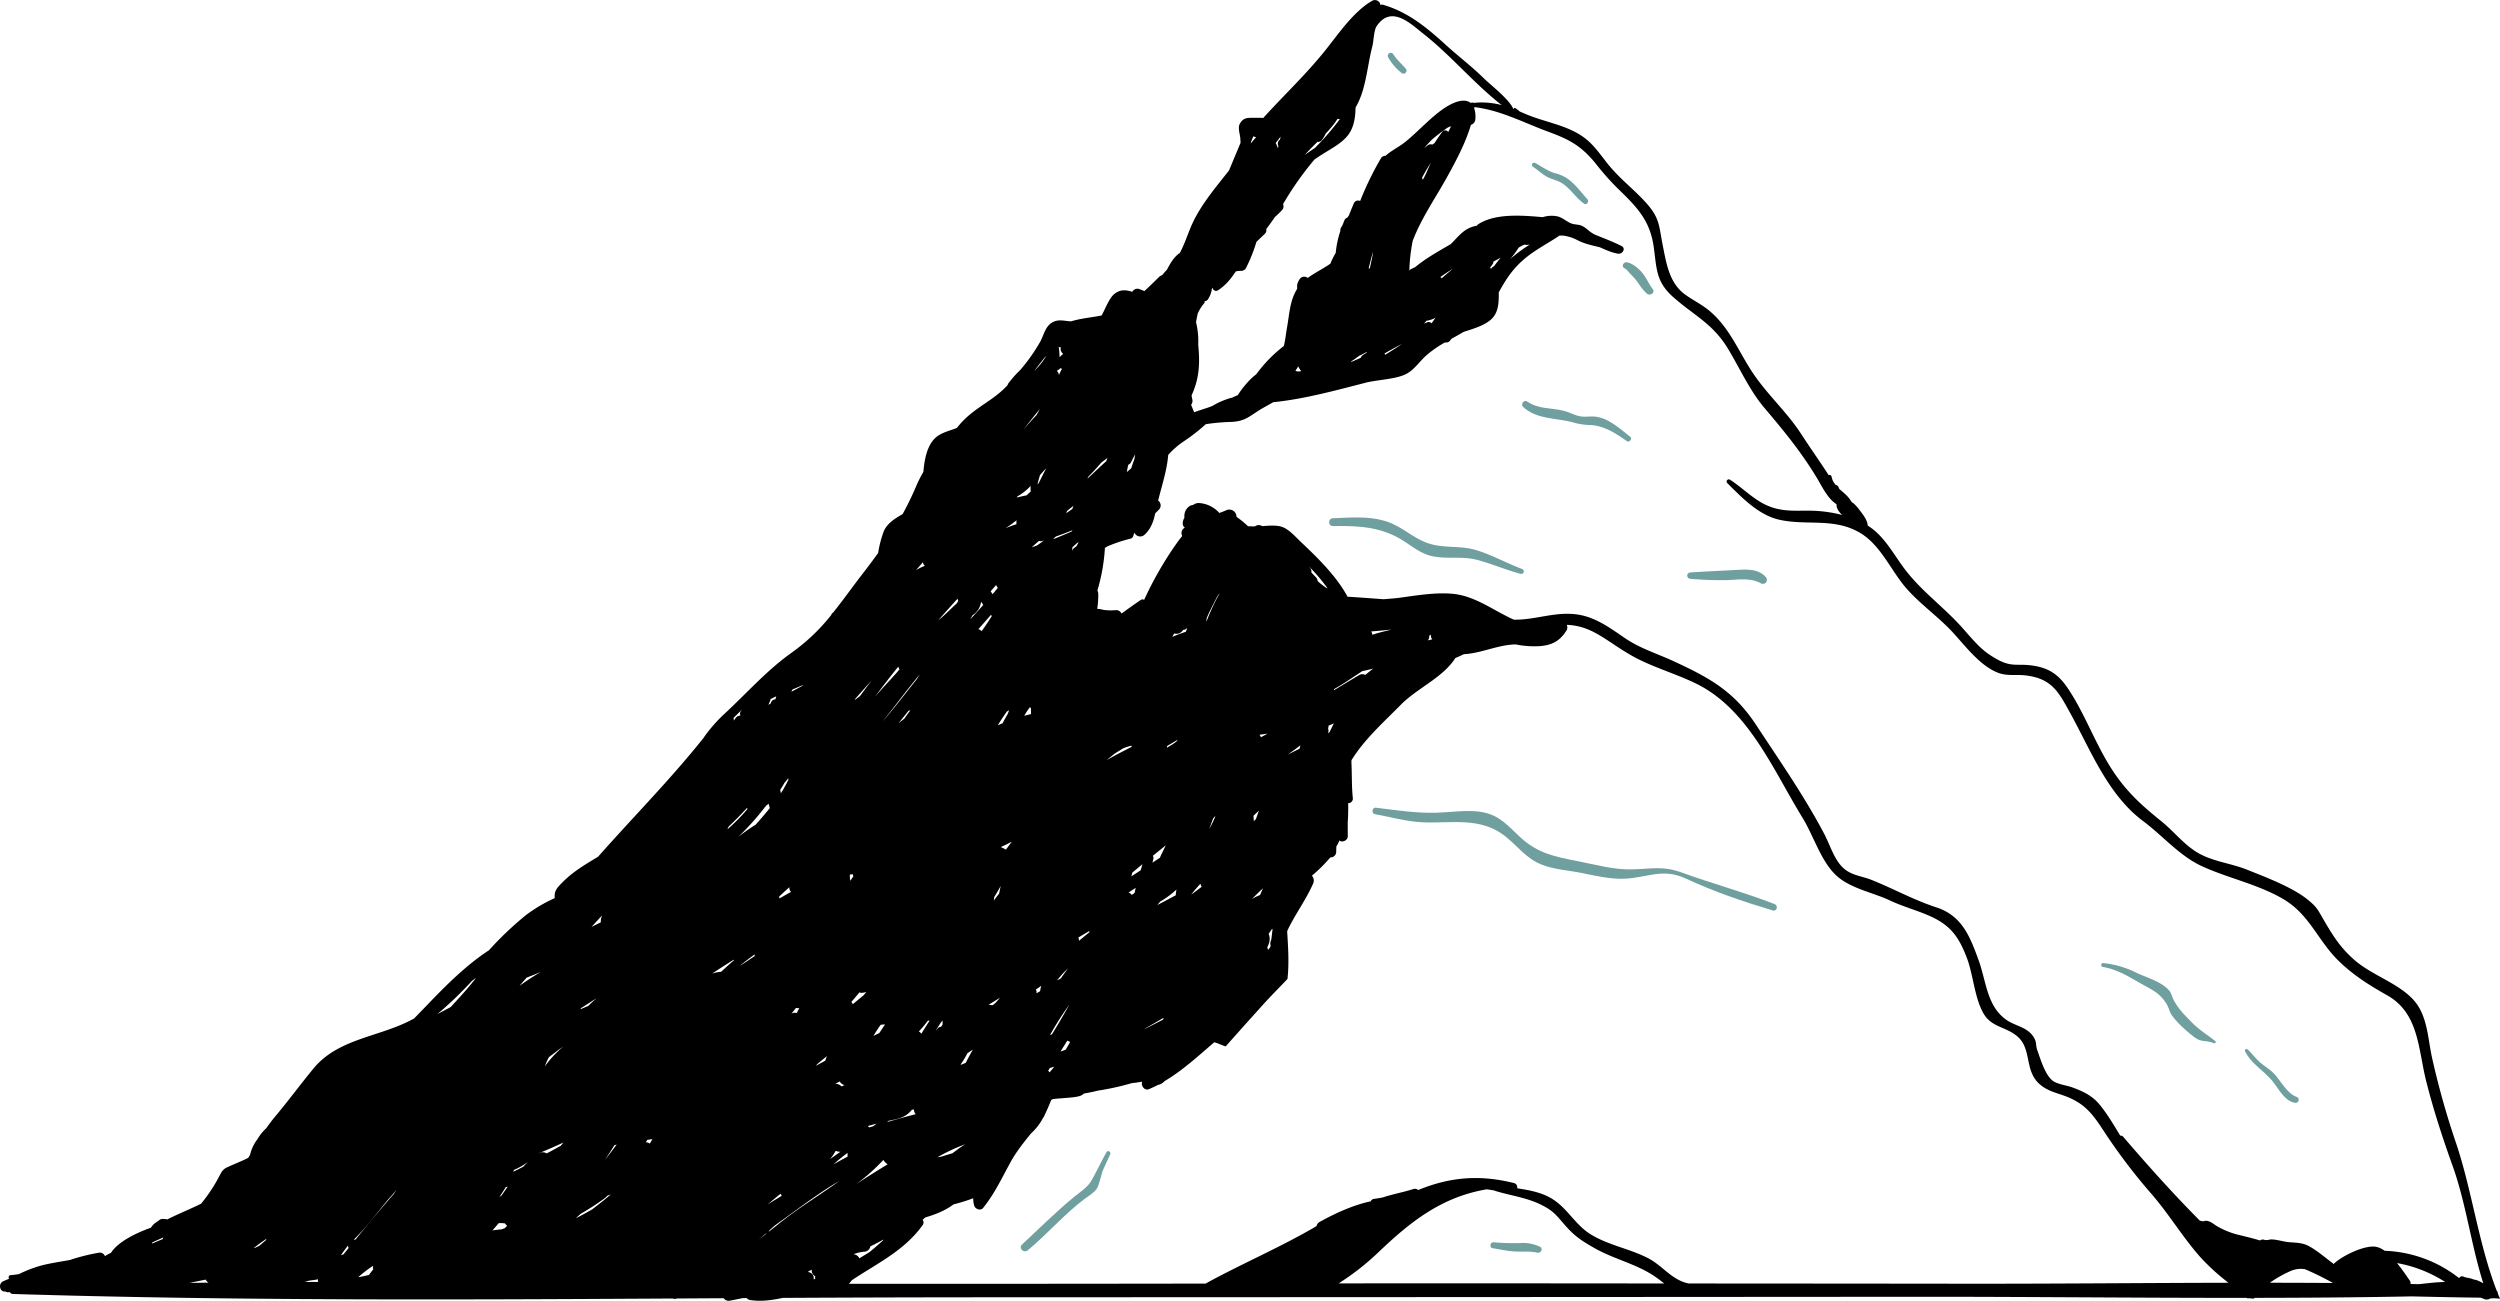 <svg xmlns="http://www.w3.org/2000/svg" width="1288.717" height="670.537" viewBox="0 0 1288.717 670.537">
  <g id="Group_33" data-name="Group 33" transform="translate(-138.643 -159.949)">
    <path id="Path_17" data-name="Path 17" d="M801.89,374.042c-3.7-4.2-9.481-4.013-14.69-3.719-8.084.455-16.183.774-24.261,1.338a1.63,1.63,0,0,0,0,3.257,174.434,174.434,0,0,0,19.346.662c5.859-.244,11.707-1.258,17.115,1.69A2.064,2.064,0,0,0,801.89,374.042Z" transform="translate(247.009 83.394)" fill="#709fa0"/>
    <path id="Path_18" data-name="Path 18" d="M1427.135,828.979h.078a12.1,12.1,0,0,1-1.211-3.433l-.232,0c-9.425-24.221-12.828-51.819-21.027-76.244a419.781,419.781,0,0,1-12.448-44.267c-2.277-10.464-2.3-22.327-10.221-30.384-8.267-8.413-20.911-12.08-29.921-19.992-7.553-6.631-11.476-13.263-16.444-21.852-2.451-4.237-2.873-5.19-6.635-8.422-7.99-6.86-22.4-12.219-32.162-16.141-8.317-3.341-17.564-4.115-25.405-8.745-7.12-4.205-12.312-11.045-18.692-16.184-11.62-9.362-19.635-16.835-27.433-29.826-7.489-12.479-12.6-26.482-20.71-38.594-4.39-6.562-9-10.235-17.078-11.662-10.2-1.8-12.042,1.9-23.659-5.994-5.866-3.986-10.626-10.391-15.434-15.525-9.251-9.877-20.077-17.828-28.183-28.641-5.085-6.782-9.467-15.011-16.237-20.33-.845-.663-1.739-1.271-2.65-1.853-.107-2.793-2.607-5.918-4.039-7.767a23.2,23.2,0,0,0-3.14-3.588,7.906,7.906,0,0,0-1.081-.752,19.634,19.634,0,0,0-1.348-2c-.243-.311-.511-.581-.77-.863a1.532,1.532,0,0,0-.405-.454c-1.277-1.3-2.638-2.378-3.912-3.522-.094-.254-.211-.5-.291-.756a1.8,1.8,0,0,0-1.536-1.242c-.37-.5-.747-1.032-1.089-1.468a9.509,9.509,0,0,1-1.026-2.841,1.068,1.068,0,0,0-1.51-.768c-4.623-7.17-9.531-14.084-14.18-21.245-7.679-11.828-18.292-20.985-25.957-33.037-6.974-10.967-11.694-22.84-22.178-31.111-3.74-2.951-8-4.986-11.823-7.807-8.006-5.919-9.493-15.8-11.37-25.225-2.006-10.066-1.455-13.905-8.359-21.682-5.992-6.746-13.152-12.155-18.955-19.066-3.859-4.6-7.09-9.728-11.706-13.624-9.073-7.658-21.63-8.9-32.235-13.583-.885-.39-1.718-.742-2.555-1.094a1.429,1.429,0,0,0-.247-.275l-1.876-1.429c-.372-.285-.874.05-.96.462l-.159-.063c-2.049-4.95-11.552-12.191-15.471-16.045-6.1-5.99-12.99-11.189-19.309-16.948-9.784-8.919-19.531-17-32.477-20.722a1.676,1.676,0,0,0-1.222.2,2.87,2.87,0,0,0-4.087-2.311c-10.027,5.642-18,17.872-25.214,26.731-9.742,11.967-20.781,22.361-31.113,33.759a40.313,40.313,0,0,0-4.1-.071c-3.911.013-6.064-.3-7.969,3.046-1.163,2.041.068,5.3.225,7.386q.092,1.221.145,2.453c-1.971,4.749-3.976,9.481-5.933,14.235-7.318,9.286-15.4,18.705-19.856,29.543-1.817,4.416-3.275,8.8-5.489,12.971-3.073,2.077-4.905,5.291-6.663,8.663q-1.337,1.389-2.522,2.859a2.953,2.953,0,0,0-1.4.746c-2.418,2.373-5.008,4.946-7.721,7.43-.7-.327-1.526-.654-2.744-1.112a2.976,2.976,0,0,0-2.969.785c-.187.208-.348.454-.524.68-3.117-.966-6.1-1.437-9.289,1.168-2.747,2.246-4.6,7.677-6.527,11.043-5.285,1.057-10.887,1.5-15.654,3.011h-.064c-3.392-.1-6.427-1.3-9.67.536-3.593,2.032-4.408,6.529-6.179,9.855a91.229,91.229,0,0,1-10.467,14.814,53.218,53.218,0,0,0-5.489,6.1c-.02.015-.038.035-.057.05l.011.008c-.138.186-.3.349-.434.541a2.7,2.7,0,0,0-.425.933c-7.486,8.39-17.792,11.693-25.444,21.24-.243.3-.489.6-.732.9-3.578,1.338-7.647,2.373-10.352,4.483-4.67,3.64-6.344,10.978-6.9,18.162a60,60,0,0,0-3.624,7.12,161.482,161.482,0,0,1-7.077,14.631c-4.025,2.263-8.226,4.944-9.828,9.142a58.3,58.3,0,0,0-2.807,10.9c-2.5,3.507-5.124,7.008-7.883,10.574-5.518,7.13-10.274,13.879-15.359,20.215l-.011.006a1.9,1.9,0,0,0-.9,1.148,99.781,99.781,0,0,1-20.081,19.2c-13.151,9.286-23.553,21.235-35.3,32.072a76.5,76.5,0,0,0-10.642,12.346c-17.144,21.462-36.1,40.556-54.192,61.024-6.327,3.826-12.739,7.545-18.129,12.967-3.24,3.258-4.494,4.637-4.211,8.349a79.277,79.277,0,0,0-14.7,8.658A171.7,171.7,0,0,0,390.687,649.8c-11.9,7.781-22.13,18.1-31.928,28.3-2.161,2.25-4.4,4.528-6.633,6.849-17.461,9.721-38.859,9.94-51.953,25.877-6.83,8.307-13.022,16.749-19.951,25-1.507,1.795-2.866,3.64-4.165,5.507-.08.089-.162.177-.24.265a25.135,25.135,0,0,0-4.462,5.587,20.871,20.871,0,0,0-3.8,8.045c-.232.4-.472.807-.7,1.21-.137.149-.271.3-.405.448-3.555,1.785-7.176,3.127-10.767,4.827-2.207,1.046-2.793,2.281-3.9,4.377a81.9,81.9,0,0,1-9.506,14.369c-5.085,2.513-10.453,4.7-15.74,7.254-.531.257-1.036.545-1.559.812-3.9-.534-3.082-.317-6.377,1.9a8.654,8.654,0,0,0-2.151,2.38c-8.077,2.88-17.017,7.352-20.594,12.951a30.672,30.672,0,0,0-3.123,1.7,2.8,2.8,0,0,0-3.217-1.732,101.582,101.582,0,0,0-14.862,3.74c-4.446.785-8.915,1.461-13.511,2.534a62.7,62.7,0,0,0-12.735,4.739c-1.4.207-2.8.419-4.214.518a1.117,1.117,0,0,0-.852,1.838c-.944.427-1.9.848-2.893,1.256-2.962,1.205-1.973,5.763.858,5.317a2.222,2.222,0,0,0,1,.329v.108c.473,0,.934-.061,1.4-.078a1.8,1.8,0,0,0,1.589.95c113.272,3.506,226.756,2.992,340.181,2.335a2.941,2.941,0,0,0,1.983.042c.052-.017.1-.036.155-.053l24.06-.138a3.19,3.19,0,0,0,3.26,1.252c2.19-.406,4.363-.879,6.548-1.306l2.113-.013a2.477,2.477,0,0,0,1.568.972c5.609.933,11.291.141,17.008-1.075q46.172-.241,92.315-.3,244.452-.086,488.9-.267c57.746-.071,115.588.6,173.4.557.067.061.134.116.2.176.021.02.045.021.066.038.159,0,.314-.032.475-.026a26.568,26.568,0,0,1,2.761.228,3.252,3.252,0,0,0,.574-.422c26.978-.038,53.95-.225,80.9-.753,11.884.254,23.761.547,35.644.655.531.2,1.066.394,1.588.624a3.371,3.371,0,0,0,3.307-.18,17.076,17.076,0,0,1,5.061.151C1427.286,829.316,1427.206,829.151,1427.135,828.979ZM222.489,798.711c-1.8.715-3.57,1.479-5.349,2.237a2.992,2.992,0,0,0-.126-.454c1.916-.941,3.933-1.817,5.865-2.682A8.874,8.874,0,0,0,222.489,798.711ZM236.4,821.27c.137-.031.278-.066.415-.095,2.608-.547,5.244-1.073,7.89-1.6.077.135.133.274.215.409a3.544,3.544,0,0,0,1.228,1.152C242.9,821.17,239.647,821.229,236.4,821.27Zm39.287-22.016c-1.151.983-2.282,2.008-3.45,2.94-.852.4-1.705.795-2.57,1.177-.032-.049-.054-.1-.091-.152,2.059-1.673,4.307-3.236,6.518-4.767C275.96,798.721,275.8,798.983,275.685,799.254Zm19.859,21.539a10.706,10.706,0,0,0,2.306-.661c1.291-.182,2.6-.344,3.873-.545a3.078,3.078,0,0,0,.743-.281,13.862,13.862,0,0,0,.154,1.393c.006.031.028.052.035.081C300.284,820.788,297.914,820.785,295.544,820.793Zm20.172-14.243c-.458.149-.894.288-1.309.418,1.124-1.649,2.337-3.285,3.582-4.911a3.392,3.392,0,0,0,.379,1.2C317.481,804.357,316.6,805.454,315.716,806.55Zm13.119,10.606c-1.838.46-3.682.869-5.535,1.182a58.184,58.184,0,0,1,7.747-5.928,2.594,2.594,0,0,0,.007,1.853C330.307,815.223,329.552,816.176,328.835,817.156Zm12.714-41.631c-6.717,7.666-13.251,15.549-19.711,23.479l-.786-.078c6.4-6.211,12.138-14.025,17.658-20.669q2.258-2.514,4.366-4.98Q342.31,774.4,341.548,775.525Zm29.469-96.481c-2.3,1.219-4.612,2.451-6.939,3.67a188.558,188.558,0,0,0,17.792-17.063c.756-.6,1.507-1.168,2.26-1.747C380.053,669.274,375.51,674.1,371.018,679.044Zm78.015-47.234a7.83,7.83,0,0,0-.686,3.568q-2.395,1.19-4.786,2.391C445.358,635.735,447.21,633.8,449.032,631.81Zm-2.757,42.678a51.424,51.424,0,0,0-4.348,3.984c-1.3.548-2.6,1.1-3.9,1.657a3.637,3.637,0,0,0-.05-.388C440.74,677.981,443.5,676.215,446.275,674.488Zm-36.116-10.609c2.425-.905,4.831-1.872,7.211-2.925q-5.612,3.385-10.92,7.169C407.679,666.7,408.908,665.284,410.159,663.879ZM398.842,793.045c-.543.221-1.084.419-1.619.608-1.581.152-3.152.335-4.708.538q1.588-1.754,3.087-3.643c.334-.047.666-.1,1-.142.778.046,1.555.1,2.326.163a4.026,4.026,0,0,0,1.179,1.223C399.668,792.22,399.248,792.637,398.842,793.045Zm-1.57-16.928c-.412.291-.823.584-1.221.884.93-1.37,1.821-2.686,2.528-3.855.214-.353.489-.806.746-1.226.352-.094.7-.177,1.056-.279Q398.82,773.872,397.272,776.117Zm11.136-14.775c-1.758.958-3.515,1.857-5.156,2.591.1-.3.235-.591.311-.887a35.84,35.84,0,0,0,7.176-4.087C409.939,759.715,409.168,760.519,408.408,761.342Zm19.271-10.729c-2.506,1.359-4.933,2.739-7.242,3.9a3.663,3.663,0,0,0-3.781-.119c-.214.129-.408.286-.619.419.209-.176.425-.342.633-.521,4.251-1.661,8.433-3.549,12.457-5.407C428.63,749.448,428.172,750.043,427.679,750.613Zm-8.123-41.028a24.135,24.135,0,0,1,2.1-4.715c1.366-1.039,2.735-2.1,4.1-3.122,1.13-.844,2.3-1.621,3.441-2.44A53.569,53.569,0,0,0,419.556,709.584Zm31.929,67.787c-2.48,2.049-4.982,4.021-7.507,5.94q-4.207,2.453-8.467,4.662c.789-.777,1.6-1.543,2.427-2.293a131.589,131.589,0,0,0,12.542-8.134,5.034,5.034,0,0,0,1.124-1.154c.631-.25,1.26-.511,1.891-.758C452.8,776.248,452.119,776.849,451.485,777.371Zm-.962-19.587c1.705-2.612,3.362-5.085,4.673-7.263.042-.07.085-.137.127-.208.411-.126.821-.254,1.23-.38C454.581,752.585,452.581,755.213,450.523,757.784Zm23.091-8.327a4.149,4.149,0,0,0-2.027-.709c.242-.419.51-.818.756-1.237.876-.1,1.749-.235,2.623-.363C474.523,747.9,474.075,748.669,473.614,749.458ZM811.245,239.8c2.077-2.316,4.348-4.573,6.529-6.729a2.4,2.4,0,0,0,2.085-.709,20.105,20.105,0,0,0,2.221-3.63c.865-.908,1.669-1.793,2.38-2.644a36.521,36.521,0,0,0,3.689-4.908,2.279,2.279,0,0,0,1.211.107A129.246,129.246,0,0,1,816.574,236.1c-.028.029-.052.059-.08.088q-2.7,1.8-5.275,3.645Zm-12.495-9.427c-.094.513-.176,1.025-.285,1.534h0a2.547,2.547,0,0,0-.8,3.367c-.1.372-.183.746-.285,1.116a12.648,12.648,0,0,0-1.161-2.747A38.783,38.783,0,0,0,798.75,230.368ZM783.6,232.909c.392-.911.763-1.83,1.151-2.74l.184.108a2.411,2.411,0,0,0,1.266.332q-1.408,1.628-2.8,3.271C783.467,233.56,783.517,233.227,783.6,232.909Zm-30.731,130.9c.045-.1.091-.2.135-.3,4.14-9.08,4.144-17.243,3.31-25.856a40.567,40.567,0,0,0-1.14-11.637c.264-1.46.552-2.913.846-4.352a21.759,21.759,0,0,1,3.3-5.327,1.087,1.087,0,0,0,.237-1.172,1.9,1.9,0,0,0,1.856-1.088,12.2,12.2,0,0,0,1.925-5.162c.131-.239.267-.475.392-.715a1.774,1.774,0,0,0,2.647,1.471c4.143-2.631,6.819-6.056,9.313-9.821a11.026,11.026,0,0,1,2.737-.265,2.84,2.84,0,0,0,2.479-1.422,79.888,79.888,0,0,0,5.414-13.548c1.466-1.4,2.94-2.8,4.385-4.194a2.487,2.487,0,0,0,.668-2.387q2.34-3.073,4.511-6.26a47.2,47.2,0,0,0,3.7-3.6,2.749,2.749,0,0,0,.451-2.994,161.95,161.95,0,0,1,16.2-23.007c1.443-1,2.92-1.973,4.451-2.939,4.472-2.814,10.183-5.747,13.3-10.244,2.6-3.744,3.345-8.594,3.429-13.581.5-.9.979-1.807,1.419-2.723,4.112-8.566,4.823-19.708,7.256-28.943.692-2.624.714-8.081,2.169-10.264,7.564-11.341,17.795-1.077,23.954,3.743,14.183,11.1,26.331,25.84,40.57,36.922a40.156,40.156,0,0,0-14.485-1.158,1.418,1.418,0,0,0-1.5.056c-1.851-1.508-4.7-1.631-8.342-.187-9.3,3.683-18.539,15.157-26.47,21.059-2.828,2.106-6.413,3.885-9.106,6.339a2.679,2.679,0,0,0-2.383,1.288,159.14,159.14,0,0,0-10.711,22.013,2.429,2.429,0,0,0-3.311,1.328c-.1.244-.193.483-.3.728l-.008-.006c-.007.028-.017.053-.022.081-.747,1.775-1.471,3.542-2.155,5.3-.309.4-.588.813-.881,1.219a2.237,2.237,0,0,0-1.437,1.314c-.1.237-.176.455-.274.69l-.015,0c-.018.054-.034.117-.05.17-.225.538-.426,1.061-.631,1.584-.275.486-.578.955-.831,1.453a2.968,2.968,0,0,0-.3,1.668,49.378,49.378,0,0,0-2.246,10.027l-.014.036.008,0c-.032.265-.084.5-.113.775a2.64,2.64,0,0,0,.028.324,34.093,34.093,0,0,0-2.786,5.612c-3.689,2.6-8.02,4.659-11.7,7.373a2.8,2.8,0,0,0-4.173.658c-1.223,1.951-1.412,2.807-1.228,4.58-.043.193-.095.381-.138.574-3.716,5.939-3.911,13.076-5.138,19.858-.518,2.858-.839,6.39-1.648,9.423a71.365,71.365,0,0,0-14.225,14.608c-.529.383-1.063.789-1.6,1.251a46.535,46.535,0,0,0-7.845,9.409q-1.431.645-2.853,1.295a38.64,38.64,0,0,0-10.326,4.339c-.841.31-1.673.658-2.522.934-2.489.809-4.705,1.506-6.812,2.314-.578-1.3-1.116-2.592-1.595-3.887a3.025,3.025,0,0,0,.676-2.455C753.169,365.325,753.018,364.558,752.864,363.809ZM874.621,234.871c-.2.147-.388.311-.588.462l0-.006-.024.027c-.408.306-.8.631-1.2.943,1.288-1.528,2.62-3.021,4-4.413a92.4,92.4,0,0,1,8.07-6.137c.56-.284,1.13-.527,1.705-.75-.412,1.018-.88,2.008-1.383,3a1.866,1.866,0,0,0-3.063-.073c-1.383,1.8-2.722,3.793-4.055,5.845-.344.2-.715.443-1.134.74A2.3,2.3,0,0,0,874.621,234.871Zm1.568,8.975c-.709,1.6-1.448,3.314-2.337,5.313-.524,1.176-1.144,2.367-1.8,3.563a2.459,2.459,0,0,0-.392-1.108C873.023,249.008,874.578,246.4,876.189,243.846ZM861.316,337.22c-2.813,1.983-5.74,3.855-8.693,5.635a3.8,3.8,0,0,0-.27-.714C855.308,340.478,858.3,338.815,861.316,337.22ZM846.445,289.99c-.471,2.8-1.1,5.609-1.694,8.358a3.472,3.472,0,0,0-.577-.017c.609-2.6,1.3-5.309,2.08-8.01Zm-3.056,51.572c-.779.508-1.577.972-2.342,1.514a2.4,2.4,0,0,0-.93,1.293c-1.613.742-3.268,1.482-4.985,2.2a2.738,2.738,0,0,0,.1-.36c1.394-.887,2.723-1.832,4.008-2.818,1.226-.556,2.446-1.205,3.663-1.89A2.574,2.574,0,0,0,843.389,341.562Zm-33.974,9.656a4.031,4.031,0,0,1-3.008-.138,16.066,16.066,0,0,0,1.437-2.32A9.139,9.139,0,0,0,809.415,351.218Zm-89.353,49.165c.068-.293.156-.591.226-.885a2.589,2.589,0,0,0,1.4-1.275c.677-1.394,1.4-2.758,2.115-4.129q-.21,1.295-.38,2.564c-.613,1.539-1.17,3.1-1.635,4.682q-1.054.924-2.172,1.87c-.035.028-.068.059-.1.088C719.673,402.307,719.846,401.328,720.062,400.384Zm-20.356,5.236c2.327-2.295,4.52-4.749,6.675-7.246q1.586-1.184,3.155-2.4c-.243.582-.473,1.162-.659,1.733-3.279,2.946-6.448,6.017-9.721,9C699.347,406.346,699.519,405.979,699.706,405.62Zm22.137,206.094c.165-.634.323-1.271.461-1.914.832-.7,1.676-1.381,2.5-2.082.9-.758,1.838-1.525,2.768-2.289-.314,1.053-.619,2.106-.94,3.159C725.041,609.634,723.438,610.67,721.843,611.714Zm2.239,5.9c-.205.835-.359,1.676-.535,2.517-.291.251-.58.5-.869.756-.237.112-.472.226-.709.338a2.96,2.96,0,0,0-1.576-1.2Zm-14.946-65.865c1.378-1.152,2.837-2.325,4.341-3.485q2.089-1.28,4.166-2.571a29.615,29.615,0,0,1,4.2-1.351c.076.19.156.377.233.568C717.716,547.1,713.385,549.349,709.136,551.748ZM569.933,718.7c-.219-.025-.453-.014-.676-.031.756-.4,1.485-.837,2.237-1.242A3.956,3.956,0,0,0,574,719.292l-.057.042c-.506.207-1,.44-1.506.651A4.165,4.165,0,0,0,569.933,718.7Zm1.975,34.916c-1.789,1.318-3.594,2.582-5.4,3.818a20.894,20.894,0,0,0,2.7-3.9l.359-.369A3.708,3.708,0,0,0,571.908,753.617Zm71.056-269.329c2.187-2.419,4.325-4.881,6.471-7.337.165.18.334.348.5.521-1.1,1.718-2.21,3.418-3.321,5.066q-.754,1.068-1.492,2.156c-.145.2-.318.416-.478.62A3.056,3.056,0,0,0,642.964,484.288Zm5.408,193.542q2.872-1.779,5.729-3.575c-.779.948-1.582,1.857-2.373,2.789-.473.348-.922.719-1.387,1.074-.652-.053-1.3-.127-1.955-.167C648.379,677.911,648.382,677.869,648.372,677.83Zm2.763-55.436c1.176-1.874,2.284-3.789,3.352-5.73q-.421,1.967-.817,3.982c-.974,1.126-1.846,2.352-2.743,3.556.077-.571.166-1.14.216-1.712C651.147,622.454,651.132,622.429,651.135,622.394Zm3.4-25.792c1.943-.872,3.848-1.8,5.694-2.789-1.022,1.39-2.056,2.763-3.087,4.138a2.563,2.563,0,0,0-.327-.243C656.608,597.6,655.665,597.091,654.531,596.6Zm19.694-157.834a2.553,2.553,0,0,0,1.684.063c.242-.075.506-.162.754-.24a.3.3,0,0,0,.034.024c-1.186.883-2.344,1.731-3.475,2.507-.932.341-1.838.654-2.75.972C671.7,440.95,672.961,439.853,674.225,438.768Zm.513-33.9c.96-1.12,1.916-2.21,2.892-3.205.116-.12.226-.244.344-.365-.709,1.363-1.423,2.722-2.095,4.1C672.462,412.42,673.441,409.412,674.738,404.87Zm.08,266.03c-.647.362-1.291.73-1.936,1.1a2.721,2.721,0,0,0-.265-1.961q1.412-.943,2.793-1.908a17.157,17.157,0,0,0-.6,2.637C674.808,670.81,674.82,670.852,674.818,670.9ZM688,701.055c-.9.321-1.8.637-2.7.955,1.194-1.893,2.391-3.785,3.552-5.659a4.264,4.264,0,0,0,1.462.642C689.607,698.27,688.836,699.636,688,701.055ZM666.651,528.936a31.944,31.944,0,0,1,2.958-4.52,3.88,3.88,0,0,0,.459.682c.039.679.055,1.707.057,2.948C668.966,528.323,667.808,528.617,666.651,528.936Zm-61.854,1.51-.547.406c-.749.557-1.591,1.233-2.475,1.944,1.767-2.144,3.5-4.318,5.224-6.493a3.008,3.008,0,0,0,.992-.225C606.856,527.5,605.8,528.955,604.8,530.446ZM578.24,677.6a3.259,3.259,0,0,0-.761-1.134c1.416-1.631,2.824-3.271,4.172-4.953a3.1,3.1,0,0,0,1.331.23,10.653,10.653,0,0,0,2.247-.44c-.468.571-.959,1.12-1.412,1.7Q581.024,675.3,578.24,677.6Zm-1.337-63.6c-.053-.654-.119-1.3-.19-1.954,0-.412.007-.825.01-1.237q.769-.109,1.538-.224c.075.381.161.754.246,1.126C577.993,612.491,577.464,613.257,576.9,614.007Zm-26.257,65.658c-.436.844-.887,1.684-1.285,2.543a3.209,3.209,0,0,0-2.768.295q1.182-1.487,2.37-2.966C549.523,679.586,550.085,679.623,550.646,679.665Zm-9,96.7c-2.458,1.479-4.909,2.971-7.339,4.511,2.332-1.918,4.585-3.853,6.742-5.578A3.438,3.438,0,0,0,541.646,776.364Zm18.191-67.794c1.668-1.42,3.381-2.806,5.066-4.217-.317.8-.556,1.584-.824,2.377-1.271.7-2.573,1.359-3.835,2.075-.325.184-.644.381-.964.577C559.484,709.119,559.653,708.843,559.838,708.57ZM594.9,687.995q-1.483,2.223-2.992,4.483c-1.014.472-2,1-3.014,1.479,1.068-1.8,2.183-3.575,3.409-5.289.112-.158.228-.3.339-.457C593.4,688.143,594.149,688.063,594.9,687.995Zm-4.422,51.188c-.547.432-1.1.873-1.648,1.306-.7.21-1.385.425-2.083.634-.263-.247-.519-.476-.771-.7C587.48,740.016,588.975,739.58,590.48,739.182ZM580.2,770.227A102.487,102.487,0,0,0,593.979,757.9a10.444,10.444,0,0,0,2.152,2.222c.013.014.02.032.032.046Q588.1,765.059,580.2,770.227Zm13.9,28.651c-.134.212-.268.422-.4.633-.5.429-1.01.863-1.452,1.265-1.719,1.557-3.489,3.056-5.275,4.531-1.761,1.127-3.56,2.217-5.373,3.29a3.529,3.529,0,0,0-3.02-2.089,19.648,19.648,0,0,1,5.651-1.327,3.265,3.265,0,0,0,3.049-2.731C589.58,801.342,591.864,800.135,594.106,798.878Zm1.8-60.516c.295-.223.587-.45.881-.673,5.141-1.046,8.747-1.693,11.93-5.676a2.463,2.463,0,0,0,1.015-.244,10.382,10.382,0,0,0,.2,1.222,2.823,2.823,0,0,0,.779,1.286C605.761,735.557,600.823,736.938,595.908,738.363Zm20.52-51.583c.172-.229.344-.441.515-.666.307-.025.615-.05.923-.073-1.434,2.26-2.888,4.51-4.284,6.792a3.673,3.673,0,0,0-1.285-1.166A63.763,63.763,0,0,0,616.428,686.78Zm7.017.556c.352-.461.732-.911,1.092-1.369-.007.735-.013,1.458-.01,2.165-.261.384-.536.765-.8,1.149a2.176,2.176,0,0,0-1.659.739c-.412.447-.792.933-1.194,1.392C621.726,690.049,622.588,688.693,623.444,687.336ZM636.206,749.8c-1.563.993-3.063,1.978-4.392,2.989-.761.578-1.535,1.134-2.3,1.709-1.724.455-3.423.974-5.1,1.543a25.568,25.568,0,0,1-2.532.451A95.593,95.593,0,0,1,636.206,749.8Zm-2.323-40.919c.018-.115.045-.224.061-.339a50.965,50.965,0,0,0,3.1-5.088,2.614,2.614,0,0,0,.179-.485c.958-.67,1.941-1.324,2.936-1.966-1.3,2.23-2.525,4.513-3.679,6.828C635.615,708.188,634.752,708.541,633.883,708.878ZM679.85,710.5c.758-.224,1.511-.455,2.26-.689-.383.468-.753.954-1.136,1.423-.462.5-.867,1.025-1.3,1.539a3.5,3.5,0,0,0-.716-.9C679.26,711.415,679.55,710.956,679.85,710.5Zm14.992-65.584a3.2,3.2,0,0,0-.351-1.659c1.884-1.156,3.722-2.233,5.458-3.228a2.5,2.5,0,0,0,.5.293C698.673,641.777,696.773,643.313,694.842,644.915Zm-.173-205.456c-.341.63-.686,1.265-1.024,1.888-.028.05-.061.107-.089.159-.4.3-.793.615-1.19.909a3.061,3.061,0,0,0-1.074,1.6c.061-.644.117-1.289.152-1.939.814-.744,1.631-1.483,2.437-2.239C694.142,439.711,694.407,439.589,694.668,439.459Zm-6-16.092c.778-.662,1.54-1.3,2.274-1.867.353-.274.679-.574,1.027-.852a16.741,16.741,0,0,0-.557,1.686c-1.052.715-2.1,1.447-3.159,2.154C688.41,424.128,688.522,423.734,688.671,423.367Zm-3.161-84.361a2.987,2.987,0,0,0,1.217,3.332c-.714.6-1.379,1.205-1.886,1.735a43.479,43.479,0,0,0-.29-4.422,2.415,2.415,0,0,0-.292-.81A6.14,6.14,0,0,0,685.51,339.006Zm-.089,10.7a3.5,3.5,0,0,0,.633.352c-.545,1.048-1.069,2.12-1.55,3.237a3.165,3.165,0,0,0-1.095-2.182A13.9,13.9,0,0,0,685.421,349.706Zm-2.409,86.776c2.715-.947,5.6-2.025,8.5-3.216-.162.223-.3.451-.469.672-2.8,1.215-5.894,2.522-9.134,3.83-.064-.059-.116-.13-.183-.183C682.146,437.205,682.583,436.848,683.012,436.482Zm6.159,222.668q-1.871,2.543-3.676,5.141-.959.536-1.93,1.015A51.564,51.564,0,0,1,689.171,659.15Zm.729,18.658c-2.913,5.2-6.041,10.6-8.994,15.332-.327.113-.654.229-.98.345A153.824,153.824,0,0,1,689.9,677.808ZM677.115,344.3c.3-.324.587-.64.883-.961a32.861,32.861,0,0,1-6.232,7.785C673.554,348.858,675.3,346.552,677.115,344.3Zm-2.335,26.342c-.623,1.1-1.211,2.218-1.842,3.31-2.281,2.383-4.461,4.838-6.57,7.194C669.313,377.4,672.184,373.839,674.78,370.647Zm-11.564,45.105a25.869,25.869,0,0,0,6.661-5.312c.015.971.011,1.941.08,2.913q-1.066.964-2.168,1.962-2.51.49-5.048,1.1C662.9,416.192,663.058,415.975,663.216,415.753Zm-.521,12.39a9.4,9.4,0,0,0-.1,2.041c-1.853.595-3.714,1.281-5.575,2.036C658.953,430.984,660.843,429.6,662.695,428.142ZM653.8,532.513c1.179-1.894,2.489-3.8,3.817-5.726.406-.247.81-.506,1.216-.747q-.36,1-.763,2.038c-.915,1.518-1.785,3.089-2.6,4.673-.834.339-1.634.737-2.457,1.1C653.271,533.4,653.531,532.95,653.8,532.513Zm-1.691-70.974c.285.5.595.989.869,1.5q-1.32,1.6-2.672,3.193c-.345-.483-.658-.987-.992-1.476C650.242,463.682,651.178,462.61,652.111,461.539ZM639.958,477.1c.055-.034.115-.052.169-.091a9.768,9.768,0,0,0,4.205-6.514l.2-.226c.316.515.628,1.038.955,1.536q-3.312,3.742-6.69,7.43C639.213,478.53,639.588,477.813,639.958,477.1Zm-8.577-7.6c.293-.281.609-.587.916-.883.1.38.2.756.309,1.124l-.735,1.172c-.142.154-.288.3-.429.457-3.071,2.751-5.86,5.828-9.2,8.363Q626.8,474.6,631.382,469.5ZM614.488,449.67c0,.106-.021.212-.015.321a1.993,1.993,0,0,0,.982,1.616,23.6,23.6,0,0,0-4.634,2.281Q612.641,451.808,614.488,449.67Zm-1.661,57.8c-.538.866-1.061,1.735-1.591,2.6-5.658,7.054-11.483,14.735-17.672,21.837,2.582-3.284,5.2-6.542,7.742-9.855Q606.967,514.684,612.827,507.471ZM601.3,504.1c.145-.177.3-.349.441-.525a2.457,2.457,0,0,0,.6,1.378c-.279.338-.574.683-.853,1.021-2.014,2.445-6.684,7.291-11.784,13.115C593.472,514.028,597.31,509.01,601.3,504.1Zm-13.285,6.552q-3.04,3.972-5.965,8.013c-.811.637-1.627,1.267-2.437,1.9a2.488,2.488,0,0,0-.292-.165Q583.638,515.508,588.014,510.656Zm-40.838,4.69c1.915-.782,3.809-1.567,5.608-2.391-.295.251-.591.507-.887.763-1.777.916-3.56,1.887-5.342,2.837Q546.856,515.938,547.176,515.345Zm-4.191,48.231q1.008-1.221,2.017-2.441a3.122,3.122,0,0,0,.077.728,73.082,73.082,0,0,1-3.88,6.987c-.131-.563-.247-1.144-.355-1.733C541.582,565.99,542.3,564.805,542.984,563.576Zm-1.722,57.607c1.436-1.316,2.887-2.62,4.331-3.932,0,.038-.018.078-.022.117a2.725,2.725,0,0,0,.837,2.321q-3,1.707-5.993,3.415a3.97,3.97,0,0,0-.135-.976C540.606,621.814,540.94,621.479,541.262,621.183Zm-5.708-99.741a3.043,3.043,0,0,0,.257-1.119c.972-.5,1.982-.954,2.989-1.415-.162.529-.332,1.057-.483,1.584a2.225,2.225,0,0,0-2.1,1.342c-.119.263-.243.52-.363.781-.365.229-.735.453-1.1.687C535.012,522.677,535.25,522.041,535.554,521.442Zm-14.2,4.062c-.3.378-.609.74-.888,1.141a2.129,2.129,0,0,0-.108,2.205,2.881,2.881,0,0,0-2.42,1.136c-.355.468-.651.969-.99,1.445a8.574,8.574,0,0,0-.18-1.292c-.008-.028-.031-.039-.041-.067Q519.039,527.78,521.357,525.5ZM510.378,660.887a19.779,19.779,0,0,0-4.642.918c3.693-2.42,7.4-4.821,11.14-7.126q.075.119.159.23C514.761,656.867,512.559,658.873,510.378,660.887Zm3.458-73.618c-.045-.064-.081-.135-.131-.2.2-.378.441-.764.656-1.145,3.2-3.008,6.264-6.14,9.214-9.362.172.088.314.2.5.275A93.653,93.653,0,0,1,513.836,587.269Zm5.656,3.813a136.876,136.876,0,0,0,14.024-15.792q.673-.48,1.332-1.047c.194.781.411,1.521.64,2.24q-3.555,4.4-7.319,8.581c-2.965,1.82-5.834,3.887-8.654,6.028Zm8.173,61.7-4.722,3.18c-.9.6-1.954,1.254-3.061,1.943,2.534-2.066,5.165-4.071,7.842-6.039A2.454,2.454,0,0,0,527.666,652.786Zm31.247,166.479c-.284.048-.566.077-.851.127a3.089,3.089,0,0,0-2.662-3.669,3.141,3.141,0,0,0-.12-.352c.617-.283,1.212-.609,1.807-.933a3.3,3.3,0,0,0,1.827,3.405A2.912,2.912,0,0,0,558.913,819.265Zm-11.571-34c-5.6,4.07-11.511,9.029-17.644,13.74,1.144-.959,2.263-1.939,3.376-2.916.242-.116.487-.228.728-.345a2.848,2.848,0,0,0,1.492-1.609l2.7-2.409c9.619-6.852,19.032-14.08,29.02-20.42,1.441-.916,2.912-1.745,4.363-2.629C563.036,774.694,554.233,780.253,547.342,785.261ZM568.3,760.169c1.228-1.1,2.465-2.2,3.736-3.219,1.137-.918,2.3-1.795,3.443-2.7.007.059.032.112.042.17q.025.873.064,1.756Q571.913,758.084,568.3,760.169Zm341.842,61.315q-40.714-.015-81.429.04a133.535,133.535,0,0,0,20.626-16.178c16.592-15.841,32.594-28.407,55.685-32.317,1.306.176,2.594.378,3.885.578.085.042.127.115.226.145,8.048,2.519,15.925,3.373,23.555,7.047,7.867,3.792,8.559,6.387,14.559,12.766,4.148,4.411,8.328,6.941,13.514,9.863,10.154,5.721,21.508,8.046,31.133,14.657,1.784,1.225,3.252,2.4,4.638,3.471Q953.333,821.524,910.138,821.483Zm242.772.207q-72.051-.086-144.1-.123a2.158,2.158,0,0,0-.363-.166c-7.96-1.8-12.891-8.955-19.8-12.643-9.628-5.138-20.767-6.742-30.229-12.654C951.018,791.486,947,783.6,939.9,778.685c-5.726-3.958-12.433-5.133-19.189-6.2a2.235,2.235,0,0,0-1.659-2.693c-17.673-4.4-32.975-3.149-49.359,3.615a2.51,2.51,0,0,0-2.594-.479c-4.883,1.553-10.6,2.624-15.863,4.337-1.416.253-2.834.492-4.267.687a2.264,2.264,0,0,0-1.782,1.278c-8.844,1.826-18.774,6.372-26.451,10.712a3.157,3.157,0,0,0-1.45,2.059C798.7,802.94,779,811.228,760.1,821.62q-91.932.145-183.866.127.807-.893,1.527-1.855c12.879-8.644,26.986-15.119,36.506-28.436a2.143,2.143,0,0,0-.038-2.669c.479-.454.961-.885,1.443-1.283,5.381-1.543,10.567-3.721,14.5-6.712a93.412,93.412,0,0,0,10.145-3.158,13.8,13.8,0,0,0,.487,3.743c.542,1.831,3.267,2.922,4.637,1.225,5.883-7.281,9.624-15.363,14.108-23.552,3-5.476,6.8-10.159,10.6-14.866a.21.21,0,0,1,.022-.012,29.042,29.042,0,0,0,6.165-7.983c.147-.205.3-.4.446-.609a2.171,2.171,0,0,0,.346-.858c1.278-2.521,2.367-5.169,3.433-7.81.307-.141.616-.282.927-.419,6.462-.69,12.972-.7,15.006-2.134.367-.258.68-.5.96-.725,2.415-.393,4.844-.9,7.26-1.5a133.5,133.5,0,0,0,17.379-3.855c1.8-.165,3.582-.425,5.353-.767-.906,1.961,1.2,4.824,3.4,3.9,1.644-.687,3.242-1.447,4.8-2.263a3.29,3.29,0,0,0,.534-.067,7.178,7.178,0,0,0,2.811-1.837c9.273-5.5,17.308-12.919,25.594-20.025,1.959.543,3.845,1.482,5.877,2.161,6.383-7.274,12.88-14.441,19.351-21.645,3.876-4.317,8.271-8.659,12.5-13.155.9-7.758.367-16.183-.142-24.377.053-.215.092-.432.144-.645l.011-.017c3.933-8.306,9.684-15.967,13.286-24.279a3.707,3.707,0,0,0-.7-3.9,79.157,79.157,0,0,0,9.5-9.447,2.869,2.869,0,0,0,3.031-2.811c0-.941.053-1.893.07-2.838a14.332,14.332,0,0,0,1.446-2.719c.045-.115.071-.23.113-.344,1.641,1.318,4.372-.141,4.344-2.244-.034-2.531-.029-5.046-.042-7.568a2.887,2.887,0,0,0,.085-.352c.162-3.02.183-6.053.162-9.089a2.315,2.315,0,0,0,2.385-2.638c-.645-5.9-.4-12.27-.733-18.467.021-.341.021-.69.047-1.029,6.627-10.764,16.584-19.594,25.394-28.541,7.965-8.089,20.131-13.318,26.919-22.341a20.559,20.559,0,0,0,1.189-1.756c1.439-.608,2.939-1.286,4.43-2,.811-.063,1.62-.123,2.479-.23,8.024-.994,15.887-4.642,24.183-4.816a48.079,48.079,0,0,0,12.51.884c6.355-.486,10.352-2.719,13.676-7.993a3,3,0,0,0,.169-2.971c13.168.478,20.021,8.113,33.136,15.657,10.461,6.017,22.765,9.306,33.77,14.731,26.777,13.2,39.65,44.65,54.695,69.143,5.573,9.07,9.352,22.043,17.115,29.442,7.263,6.92,18.954,8.881,27.82,13.068,6.779,3.2,13.651,4.982,20.384,7.937,10.837,4.754,15.1,10.746,19.177,21.249,3.459,8.922,3.992,20.475,8.549,28.75,4.112,7.471,11.284,6.989,17.356,11.927,8,6.511,3.693,17.764,11.757,24.851,4.017,3.531,8.356,4.359,13.134,6.135,10.705,3.979,14.662,9.937,20.6,19.038A298.61,298.61,0,0,0,1248,775.754c8.811,10.25,15.757,21.854,24.682,32.006a110.238,110.238,0,0,0,14.717,13.433C1242.553,821.291,1197.7,821.743,1152.91,821.69ZM732.9,601.1q3.314-2.657,6.684-5.393-1.029,2.175-2.087,4.295c-.261.52-.577,1.247-.934,2.109q-1.946,1.263-3.885,2.533c.159-.588.337-1.18.485-1.767A2.2,2.2,0,0,0,732.9,601.1Zm12.813-59.827c-.2.3-.409.6-.61.908q-1,.723-2,1.443c-.978.58-1.94,1.177-2.916,1.757a3.5,3.5,0,0,0,.057-.858C742.067,543.446,743.9,542.379,745.712,541.277Zm-2.786-53.038c.345-.571.677-1.155.986-1.764a3.9,3.9,0,0,0,4.243-1.295c.113-.159.217-.331.33-.492a3.253,3.253,0,0,0,2.184-1.082c-.25.677-.483,1.341-.716,2-1.1.383-2.179.761-3.168,1.106C745.459,487.179,744.208,487.725,742.926,488.239ZM745.092,618.5c-.087.532-.18,1.059-.244,1.606-.006.014-.014.029-.02.045h.013c-.028.239-.084.457-.106.7a2.36,2.36,0,0,0,.055.567c-3.088,1.668-6.289,3.348-9.541,5.066.485-.58.955-1.166,1.427-1.75A47.651,47.651,0,0,0,745.092,618.5Zm-6.655,66.118c-.075.3-.148.6-.221.905-3.236,1.694-6.489,3.373-9.76,4.978.242-.176.485-.349.726-.525C732.289,688.225,735.389,686.456,738.437,684.622ZM752.7,621.109c1.474-1.923,3.08-3.813,4.8-5.661a2.883,2.883,0,0,0,.609,1.614C756.32,618.433,754.531,619.8,752.7,621.109Zm7.821-140.627c.042-.6.07-1.193.14-1.792.049-.126.089-.278.14-.4,1.385-3.359,3.461-7.156,5.44-11.106.4-.559.811-1.1,1.226-1.623A108.931,108.931,0,0,0,760.52,480.482Zm4.658,100.242a54.338,54.338,0,0,1-3.2,6.559c.569-1.519,1.257-3.423,2.028-5.451q.463-.522.933-1.034A2.369,2.369,0,0,0,765.177,580.724Zm24.567,37.083c-.549,1.149-1.061,2.334-1.563,3.518a25.6,25.6,0,0,0-4.134,2.01C785.781,621.563,787.725,619.718,789.745,617.807ZM784.8,580.474c.927-.894,1.858-1.781,2.779-2.638-.5,1.454-1.017,2.9-1.535,4.342-.367.36-.726.729-1.092,1.089C784.919,582.328,784.87,581.395,784.8,580.474Zm7.826,60.893c-.007-.015-.017-.029-.024-.045.6-.853,1.193-1.711,1.768-2.542a2.259,2.259,0,0,0,.267.3c-.246,1.665-.419,3.339-.624,5.008-.142.507-.317,1-.454,1.507a2.762,2.762,0,0,0,.063,1.634c-.028.271-.075.541-.1.814-.392.568-.809,1.084-1.214,1.587-.129-.46-.257-.916-.39-1.373C793.021,646.081,793.651,643.83,792.627,641.367ZM788.616,540a3.865,3.865,0,0,0-.725-1.3c1.4-.168,2.8-.385,4.2-.57C790.932,538.748,789.768,539.36,788.616,540Zm13.831,9.025q3.268-2.436,6.549-4.855c-.161.588-.313,1.172-.468,1.76Q805.436,547.373,802.447,549.024Zm10.937-97.114a93.869,93.869,0,0,1,9.538,11.217,4.382,4.382,0,0,0-.447-.042,39.709,39.709,0,0,1-4.589-3.577,3.4,3.4,0,0,0-.968-2.055c-.756-.782-1.521-1.6-2.285-2.411a2.911,2.911,0,0,0-.44-2.091C813.94,452.6,813.648,452.26,813.384,451.911Zm9.892,83.787c.1-.568.17-1.137.253-1.705a16.952,16.952,0,0,0,2.7-1.236c-.735,1.518-1.458,3.032-2.177,4.528l-.859.655c.061-.218.137-.436.2-.652A2.263,2.263,0,0,0,823.277,535.7Zm23.151-31.059q-2.015,1.607-4.024,3.221a3.169,3.169,0,0,0-3.208.13c-4.33,2.557-8.676,5.2-13.018,7.828a2.167,2.167,0,0,0,.184-.665c.936-.539,1.877-1.071,2.8-1.626,3.656-2.187,7.592-4.934,11.693-7.6Q843.649,505.329,846.428,504.639Zm-.946-19.191c3.5-.267,7-.6,10.5-.976-3.321.871-6.793,1.6-9.923,2.7A4.428,4.428,0,0,0,845.482,485.447Zm29.182,4.609a3.117,3.117,0,0,0,.725-2.467c.288-.158.578-.321.87-.485a2.822,2.822,0,0,0,.719,2.433C876.21,489.694,875.441,489.869,874.664,490.056Zm434.048,331.137a59.584,59.584,0,0,1,11.407-6.34,13.1,13.1,0,0,1,6.761-.627,151.337,151.337,0,0,1,14.381,7.088Q1324.99,821.2,1308.712,821.193Zm76.827.729c-1.43-.028-2.859-.061-4.288-.088a2.319,2.319,0,0,0-.406-1.761c-1.559-2.291-3.9-5.767-6.574-9.021a67.509,67.509,0,0,1,24.845,9.761C1394.58,820.82,1390.041,821.471,1385.54,821.922Zm29.478-2.179a3,3,0,0,0-.806-.1c-.538-.21-1.087-.4-1.635-.58-1.175-.394-2.854-.433-3.9-1a1.819,1.819,0,0,0-2.4.74,65.828,65.828,0,0,0-38.436-14.1,11.045,11.045,0,0,0-4.172-2.015c-5.925-1.158-17.36,4.5-21.644,8.419a1.652,1.652,0,0,0-.307.447c-.2-.148-.4-.309-.6-.455-3.844-2.825-7.764-6.295-11.967-8.63-3.6-2-6.525-1.841-10.559-2.2-2.976-.265-5.947-1.326-8.918-1.412-1.056-.032-2.73.6-3.661.236a2.3,2.3,0,0,0-2.359.313c-3.662-1.147-7.422-2.006-11.221-2.953a41.246,41.246,0,0,1-10.812-4.346c-1.954-1.154-3.728-2.968-6.159-2.858a2.161,2.161,0,0,0-1.124.365,8.056,8.056,0,0,0-1.021-.321,2.494,2.494,0,0,0-.6-.038c-13.713-13.782-26.883-28.491-39.528-43.238a1.826,1.826,0,0,0-1.585-.67c-3.342-5.507-6.629-11.088-10.581-15.919-3.849-4.7-8.51-6.872-14.14-8.944-2.887-1.063-8.1-1.668-10.383-3.648-3.842-3.332-6.045-11.081-7.622-15.435-1.064-2.944-.113-3.975-1.976-6.934-3.2-5.082-9.359-5.589-13.887-8.718-10.148-7.011-10.454-19.813-14.353-30.619-4.525-12.542-8.659-23.15-21.915-27.465-11.687-3.807-22-9.588-33.345-14.137-5.029-2.018-10.485-2.277-14.671-6.231-4.68-4.422-6.785-11.941-9.74-17.534-10.352-19.6-22.937-37.629-35.081-56.1-11.4-17.345-23.781-24.2-42.607-32.9-8.771-4.055-17.193-6.485-25.3-12.049-7.584-5.205-15.094-10.73-24.453-12.032-11.284-1.574-21.388,2.9-32.541,2.708-10.412-4.659-19.786-12.129-31.152-13.3-9.043-.93-19.027.823-27.992,2.025-2.1.282-4.557.437-7.022.655-.334.018-.667.046-1,.07-6.128-.432-12.349-.937-18.563-1.284C827.52,456.8,817.6,447.239,809.33,439.412c-2.9-2.743-6.236-6.7-9.976-7.911-2.911-.947-6.67-.577-10.073-.331-.042-.024-.084-.053-.126-.078a3.215,3.215,0,0,0-3.617.215c-1.2,0-2.362-.052-3.54-.078a50.369,50.369,0,0,0-5.946-4.855,3.73,3.73,0,0,0-5.452-3.323c-.974.437-2.151.88-3.4,1.332a15.308,15.308,0,0,0-10.245-5.112,4.671,4.671,0,0,0-3.3.994,4.028,4.028,0,0,0-2.271.926,6.21,6.21,0,0,0-2.169,5.61,5.722,5.722,0,0,0-.883,3.163,2.619,2.619,0,0,0,1.1,2.018,3.046,3.046,0,0,0-1.353,4.257c-1.493,1.76-2.811,3.677-3.968,5.31a185,185,0,0,0-15.683,27.609,1.646,1.646,0,0,0-1.838.119c-3.32,2.265-6.574,4.6-9.817,6.94a3.083,3.083,0,0,0-2.676-1.772,27.31,27.31,0,0,1-6.145-.05c-.589-.1-1.144-.222-1.705-.335a3,3,0,0,0-1.11-.186c-.283-.047-.585-.056-.874-.085a48.564,48.564,0,0,0,.522-7.827,3.822,3.822,0,0,0-.445-1.62,96.17,96.17,0,0,0,3.873-21.944c.444-.279.9-.549,1.349-.827a73.608,73.608,0,0,1,11.83-3.937,2.086,2.086,0,0,0,1.479-1.479,5.932,5.932,0,0,1,.589-1.595,3.207,3.207,0,0,0,5.152,1.049c3.429-3.094,4.617-6.919,5.55-11.074.652-.627,1.3-1.258,1.92-1.92a3.07,3.07,0,0,0-.437-4.636c1.96-7.9,4.534-15.455,5.2-23.52a41.962,41.962,0,0,1,8.483-7.318,93.341,93.341,0,0,0,10.883-8.531,104.2,104.2,0,0,1,13.138-1.163c6.633-.335,8.589-2.291,14.425-6.035,2.158-1.387,4.754-2.675,7.219-4.135.51-.054,1.006-.1,1.52-.159,15.7-1.756,31.148-6.06,46.421-9.957,5.623-1.434,15.38-1.7,20.638-4.462,4.055-2.127,6.824-6.366,10.15-9.391a55.758,55.758,0,0,1,9.825-6.86,2.488,2.488,0,0,0,2.313-.629c.367-.412.715-.859,1.075-1.282,2.084-1.151,4.166-2.292,6.186-3.492,5.13-1.663,10.806-3.307,14.288-6.543,3.76-3.5,3.884-8.684,3.828-13.852,3.229-5.809,6.325-11.084,12.335-16.464,5.848-5.235,12.7-8.524,18.982-12.809.782,0,1.521.022,2.223.057a22.575,22.575,0,0,1,7.215,2.415c3.5,1.8,7.411,2.616,11.258,3.531,3.144,1.376,6.441,2.911,9.585,3.345,2.2.306,4.092-2.753,1.673-3.968-4.474-2.25-8.814-3.851-13.379-5.729-2.824-1.162-4.263-3.236-6.795-4.56-1.718-.9-4.042-.649-5.858-1.387-2.416-.979-4.226-2.876-6.831-3.564a14.874,14.874,0,0,0-7.719.374c-10.557-.915-24.207-2.082-33.15,3.57a2.638,2.638,0,0,0-.825.845,15.051,15.051,0,0,0-4.268,1.345c-3.771,1.877-6.27,5.317-9.237,8.161-6.32,3.684-12.736,7.229-18.337,11.865-.76.363-1.524.726-2.3,1.092a1.222,1.222,0,0,0-.656,1.309c-.007-.08-.011-.159-.018-.239a90.89,90.89,0,0,1,1.721-15.665c4.309-11.471,11.677-22.056,17.552-32.63,4.349-7.831,9.7-17.725,12.486-27.268a3.065,3.065,0,0,0,2.263-2.835,13.676,13.676,0,0,0-.568-5.619c.021-.218.077-.444.094-.661,13.581,1.647,25,7.869,37.831,12.6,10.93,4.029,17.084,7.162,24.666,16.478a137.848,137.848,0,0,0,11.031,12.506c10.063,9.764,17.083,16.63,18.975,30.961,1.473,11.173,1.254,17.606,9.926,25.338,10.342,9.224,20.259,13.584,28.007,26.222,6.2,10.108,11.27,21.752,18.982,30.855,10.095,11.918,18.911,22.615,27.064,36.1,2.7,4.461,5.566,10.726,10.187,13.655-.158,2.067,1.284,4.088,2.92,5.531a70.739,70.739,0,0,0-11.768-1.987c-9.986-.851-18.221,1.342-28-3.4-6.493-3.152-12.047-8.934-18.14-12.828a1.129,1.129,0,0,0-1.363,1.765c7.562,7.455,16.032,16.435,26.77,18.887,14.3,3.263,28.69-1.306,42.259,7.124,10.254,6.369,15.466,19.214,23.208,28.129,7.077,8.148,16.1,14.391,23.555,22.323,6.694,7.126,14.126,17.416,23.517,21.224,4.781,1.937,9.327.9,14.267,1.447,13.735,1.529,17.222,8.511,23.2,19.365,10.738,19.492,19.39,42.174,37.711,55.833,10.113,7.542,18.767,17.967,30.391,23.256,13.622,6.2,28.432,9.122,41.608,16.775,13.712,7.964,17.876,21.421,28.7,31.958,7.766,7.566,15.866,12.559,25.189,17.846,16.194,9.189,15.8,27.7,19.914,44.06,3.715,14.784,8.462,29.327,13.609,43.664,6.965,19.4,9.549,40.8,15.858,60.629A19.134,19.134,0,0,0,1415.018,819.743ZM872.654,326.77c.267-.289.557-.54.818-.839a2.035,2.035,0,0,0,.328-.592,14.989,14.989,0,0,0,4.865-1.594c-.691.954-1.4,1.892-2.055,2.88a1.953,1.953,0,0,0-2.232-.525C873.8,326.306,873.23,326.551,872.654,326.77Zm8.446-24c2.179-1.517,4.374-2.983,6.612-4.323-2.026,1.574-3.954,3.271-5.9,4.937A3.032,3.032,0,0,0,881.1,302.774Zm25.7-4.905c.436-.612.9-1.189,1.323-1.818a2.074,2.074,0,0,0,.335-1.221c1.242-.686,2.51-1.345,3.747-2.038-1.205,1.514-2.363,2.968-3.436,4.437a2.6,2.6,0,0,0-1.553,1.494A2.114,2.114,0,0,0,906.8,297.869Zm10.381-4.419a55.983,55.983,0,0,0,4.366-5.9c.638-.337,1.264-.7,1.891-1.06q.624-.235,1.242-.483a2.486,2.486,0,0,0,1.12.194c.466-.028.918-.084,1.38-.12A74.43,74.43,0,0,0,917.181,293.45Z" transform="translate(0 0)"/>
    <path id="Path_19" data-name="Path 19" d="M728.576,377.45c-7.891-2.946-16.448-7.705-24.319-9.883-8.867-2.454-17.581-.279-26.45-4.281-6.819-3.077-11.982-8.068-19.27-10.359-8.964-2.82-18.109-1.923-27.366-1.588-2.584.092-2.606,4.056,0,4.032,12.584-.12,23.88.205,35.01,6.809,4.947,2.937,9.705,7.147,15.51,8.564,7.848,1.918,15.728-.075,23.926,2.1,7.474,1.982,14.735,5.147,22.257,7.15A1.319,1.319,0,0,0,728.576,377.45Z" transform="translate(194.594 75.756)" fill="#709fa0"/>
    <path id="Path_20" data-name="Path 20" d="M852.475,507.744c-15.691-6.087-31.809-10.451-47.647-16.189-10.02-3.628-15.316-1.961-25.775-1.7-9.629.239-18.527-2.365-27.8-4.179-11.909-2.33-20.874-3.934-30.157-12.644-6.034-5.661-10.194-10.747-18.606-12.557-7.2-1.547-16.753-.038-24.161.173-10.853.309-20.742-1.3-31.44-2.592-1.892-.228-2.345,3.024-.452,3.351,8.253,1.432,16.008,3.776,24.415,4.177,14.876.711,30.01-3.066,42.992,7.373,6.4,5.148,10.6,11.307,18.644,14.471,6.578,2.588,14.069,2.951,20.943,4.362,6.856,1.406,14.091,3.087,21.14,2.9,12.023-.316,19.976-5.812,32.345-.025,14.217,6.651,29.6,11.9,44.657,16.369C853.715,511.672,854.479,508.521,852.475,507.744Z" transform="translate(200.938 118.241)" fill="#709fa0"/>
    <path id="Path_21" data-name="Path 21" d="M972.991,555.652c-4.094-3.3-8.383-5.8-12.2-9.751-3.573-3.705-6.811-6.722-9.359-11.633-.82-1.582-1.052-3.286-2.264-4.729-3.779-4.5-11.664-6.687-16.789-9.106a49.359,49.359,0,0,0-17.2-5.027c-1.12-.1-1.393,1.792-.268,1.979,8.3,1.388,14.405,5.69,21.615,9.636,5.052,2.764,8.331,4.481,11.448,9.705,1.264,2.119,1.216,3.613,2.69,5.711,2.733,3.888,7.555,8.115,11.256,10.979,4.1,3.175,5.756,1.425,10.433,3.337C972.951,557,973.491,556.056,972.991,555.652Z" transform="translate(307.627 140.994)" fill="#709fa0"/>
    <path id="Path_22" data-name="Path 22" d="M993.831,571.786c-5.085-1.753-8.489-9.017-12.221-12.553-1.869-1.771-3.987-3.124-6-4.714-2.649-2.089-4.493-4.873-6.962-7.17a.858.858,0,0,0-1.341,1.035c3.453,6.56,9.237,9.587,13.9,15.05,3.323,3.9,6.2,10.457,11.784,11.418A1.591,1.591,0,0,0,993.831,571.786Z" transform="translate(328.654 153.57)" fill="#709fa0"/>
    <path id="Path_23" data-name="Path 23" d="M753.056,270.648c-2.091-2.777-3.385-6.1-5.673-8.746-1.81-2.1-4.853-4.637-7.655-5.137-1.73-.31-3.095,2.133-1.285,3.048,1.31.661,2.108,1.993,3.12,3.02a33.85,33.85,0,0,1,2.927,3.2c1.846,2.412,3.247,4.9,5.582,6.916C751.584,274.257,754.439,272.485,753.056,270.648Z" transform="translate(237.577 38.392)" fill="#709fa0"/>
    <path id="Path_24" data-name="Path 24" d="M756.134,326.376c-5.129-4.035-11.017-9.422-17.564-10.312-3-.408-5.71.341-8.728-.318-2.481-.542-4.807-1.846-7.25-2.545-6.63-1.9-13.55-.851-19.53-4.962-1.64-1.128-3.543,1.391-2.115,2.74,7.1,6.7,17.7,5.574,26.664,8.261a34.7,34.7,0,0,0,8.409,1.12c6.853.473,12.759,4.279,18.374,8.268C755.709,329.562,757.418,327.385,756.134,326.376Z" transform="translate(222.844 58.708)" fill="#709fa0"/>
    <path id="Path_25" data-name="Path 25" d="M732.641,238.849c-3.366-3.779-6.52-8.147-10.777-11a22.561,22.561,0,0,0-6.331-2.566c-3.634-1.151-6.483-3.356-9.809-5.142a1.125,1.125,0,0,0-1.134,1.941c2.214,1.475,4.2,3.3,6.432,4.732,2.635,1.687,5.789,2.038,8.437,3.7,4.419,2.768,7.184,7.562,11.443,10.589C732.292,242.09,733.671,240,732.641,238.849Z" transform="translate(224.279 23.816)" fill="#709fa0"/>
    <path id="Path_26" data-name="Path 26" d="M660.091,187.581c-2.109-2.5-4.661-4.594-6.374-7.405a1.552,1.552,0,0,0-2.679,1.564,26.95,26.95,0,0,0,6.86,8.035A1.552,1.552,0,0,0,660.091,187.581Z" transform="translate(203.167 7.725)" fill="#709fa0"/>
    <path id="Path_27" data-name="Path 27" d="M559.561,585.371c-2.6,4.7-4.9,9.594-7.511,14.271-2.212,3.96-5.6,5.858-9.147,8.765-9.263,7.594-18.08,16.409-26.863,24.577-2.006,1.864.919,4.649,2.961,2.961,10.017-8.282,18.88-18.672,29.186-26.412,2.585-1.941,4.574-2.883,6.453-5.405.944-1.267,2.816-8.757,2.872-8.886,1.264-2.94,2.655-5.83,3.992-8.736C562.1,585.216,560.275,584.082,559.561,585.371Z" transform="translate(149.431 168.522)" fill="#709fa0"/>
    <path id="Path_28" data-name="Path 28" d="M714.278,620.779a20.68,20.68,0,0,0-10.711-1.906,123.07,123.07,0,0,1-13.291-.411c-1.716-.094-2.156,2.782-.413,3.048,3.522.535,7,1.37,10.564,1.631,4.191.31,8.432-.246,12.566.686C714.745,624.221,716.062,621.638,714.278,620.779Z" transform="translate(218.206 181.872)" fill="#709fa0"/>
  </g>
</svg>
